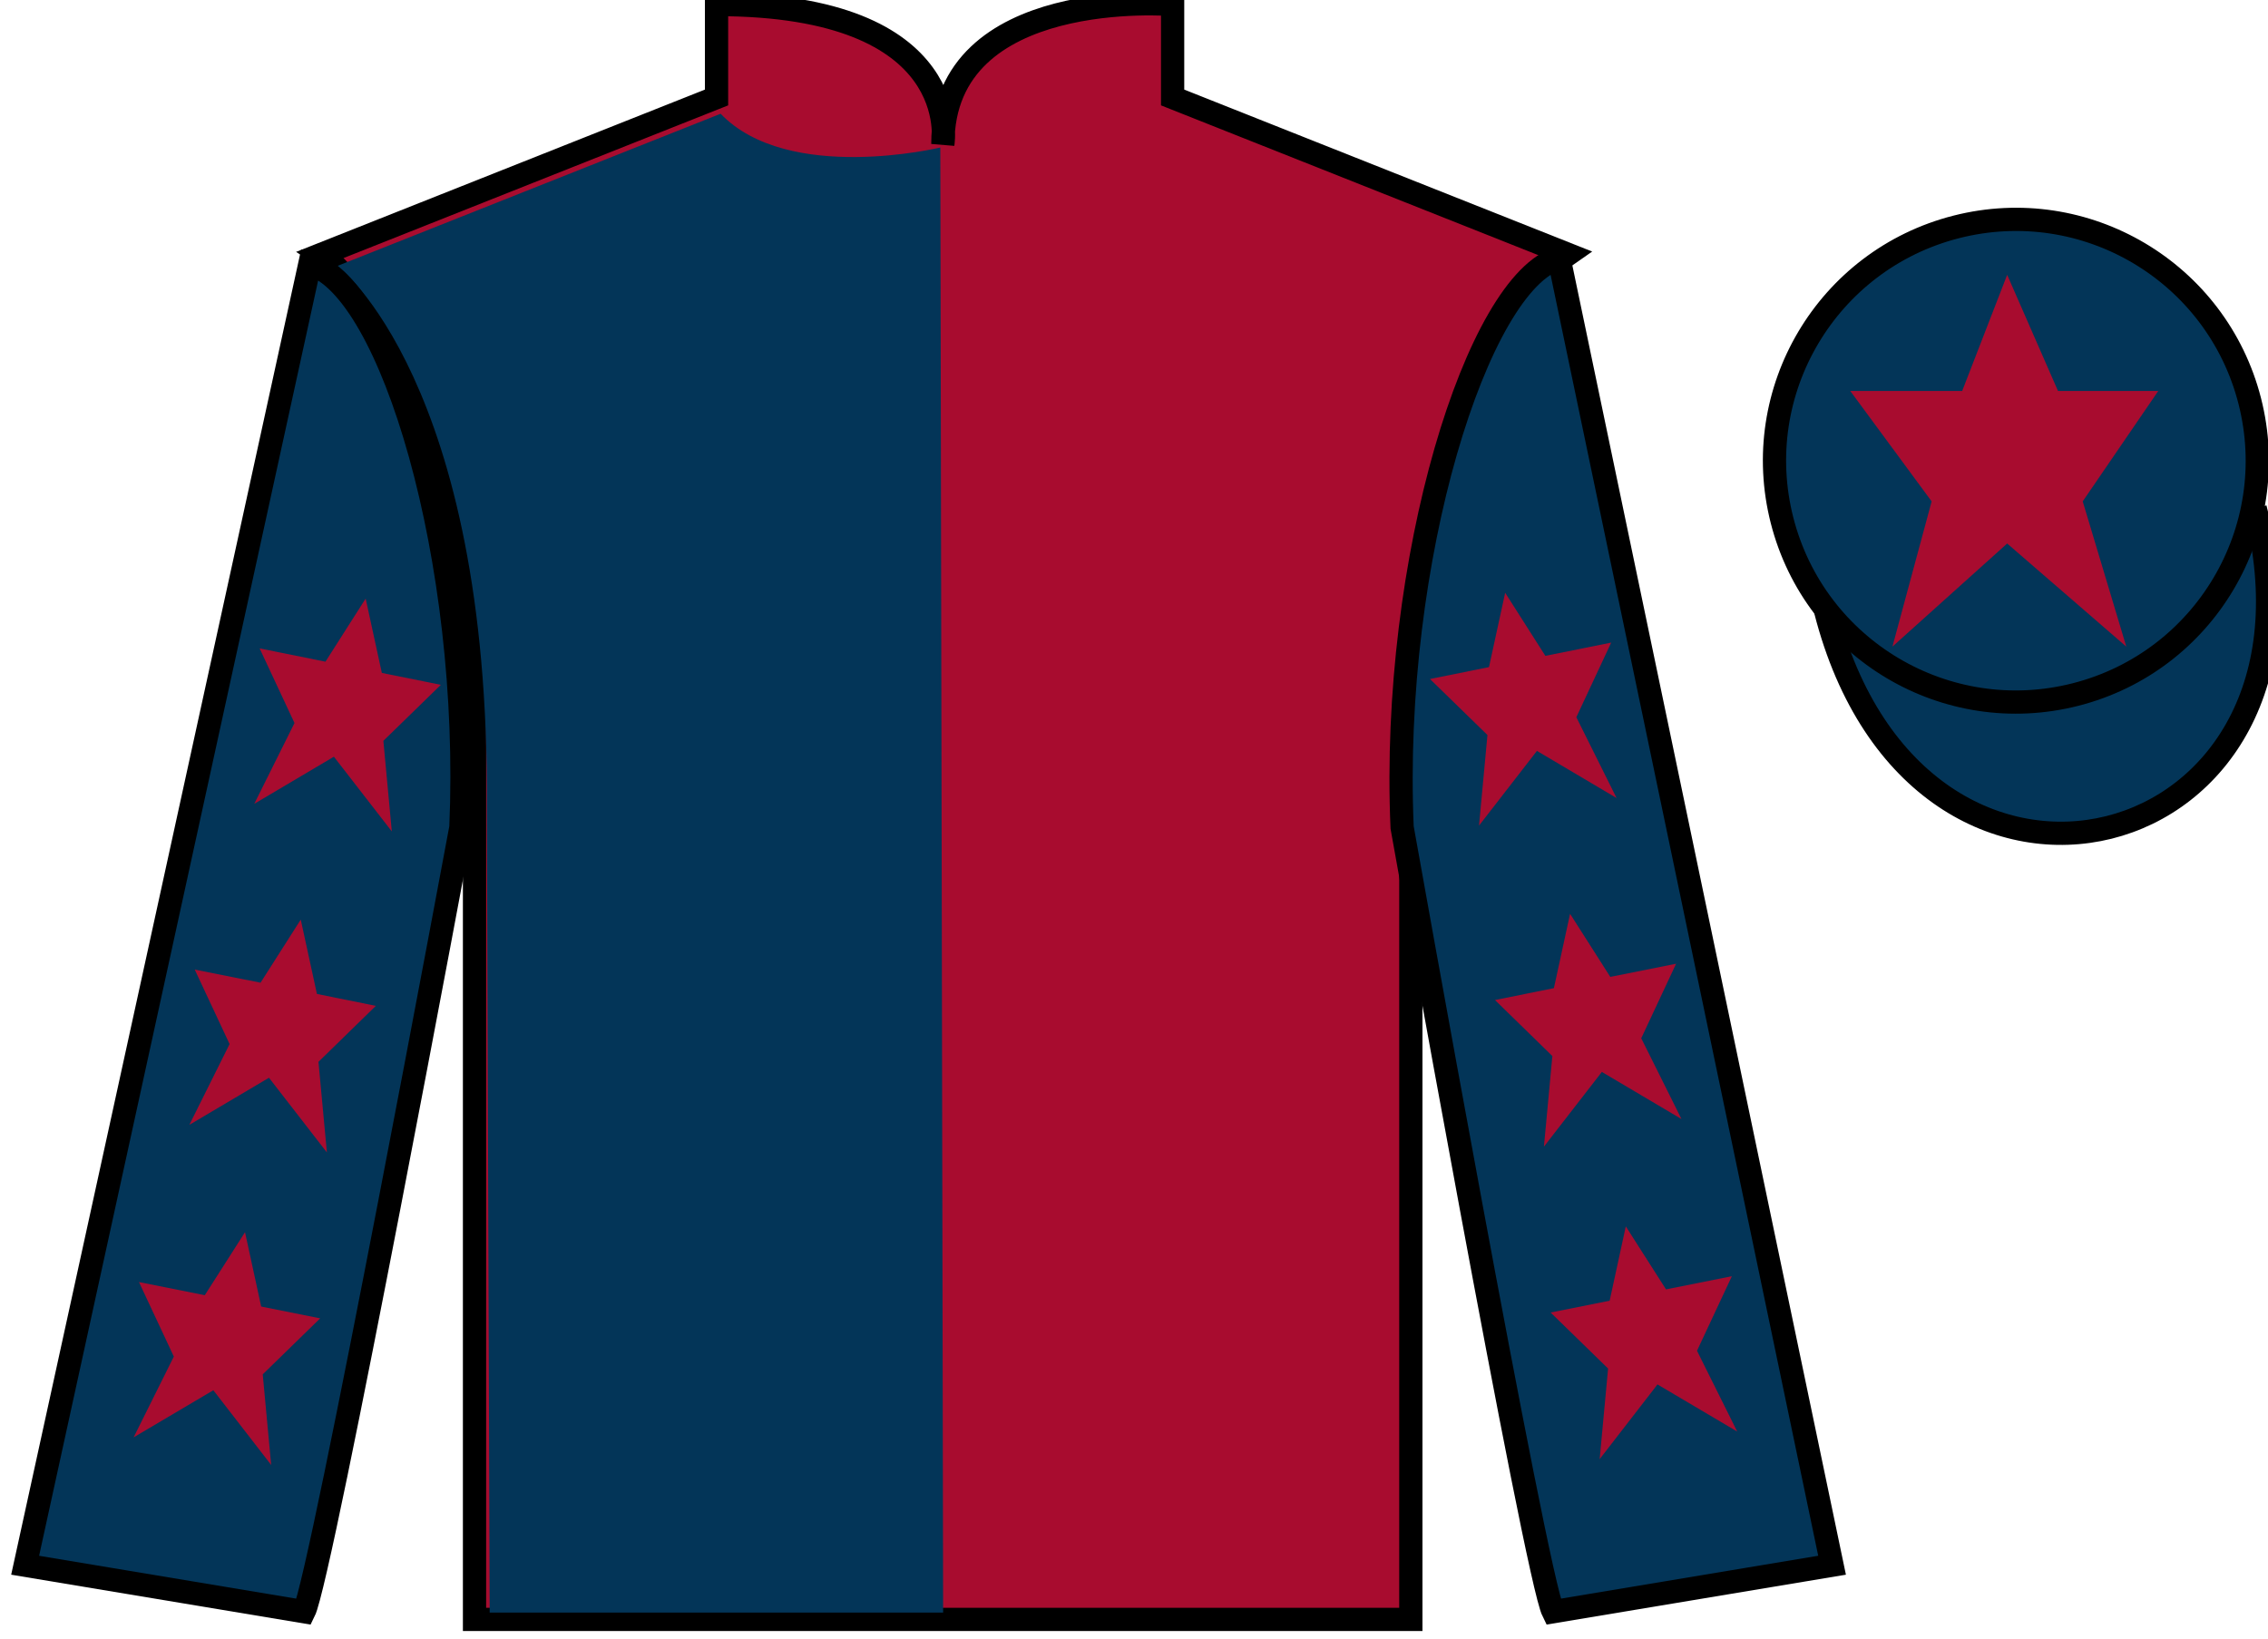<?xml version="1.0" encoding="UTF-8"?>
<svg xmlns="http://www.w3.org/2000/svg" xmlns:xlink="http://www.w3.org/1999/xlink" width="97.59pt" height="70.53pt" viewBox="0 0 97.59 70.53" version="1.1">
<g id="surface0">
<path style="fill-rule:nonzero;fill:rgb(1.442%,20.818%,34.409%);fill-opacity:1;stroke-width:10;stroke-linecap:butt;stroke-linejoin:miter;stroke:rgb(0%,0%,0%);stroke-opacity:1;stroke-miterlimit:4;" d="M 785.508 442.566 C 825.234 286.941 1009.18 334.519 970.391 486.55 " transform="matrix(0.1,0,0,-0.1,0,70.53)"/>
<path style=" stroke:none;fill-rule:nonzero;fill:rgb(65.876%,4.782%,18.47%);fill-opacity:1;" d="M 13.832 10.945 C 13.832 10.945 18.918 14.195 20.418 29.531 C 20.418 29.531 20.418 44.531 20.418 69.695 L 60.707 69.695 L 60.707 29.363 C 60.707 29.363 62.5 14.363 67.457 10.945 L 50.457 4.195 L 50.457 0.195 C 50.457 0.195 40.57 -0.637 40.57 6.195 C 40.57 6.195 41.582 0.195 30.832 0.195 L 30.832 4.195 L 13.832 10.945 "/>
<path style="fill:none;stroke-width:10;stroke-linecap:butt;stroke-linejoin:miter;stroke:rgb(0%,0%,0%);stroke-opacity:1;stroke-miterlimit:4;" d="M 138.32 595.847 C 138.32 595.847 189.18 563.347 204.18 409.988 C 204.18 409.988 204.18 259.988 204.18 8.347 L 607.07 8.347 L 607.07 411.667 C 607.07 411.667 625 561.667 674.57 595.847 L 504.57 663.347 L 504.57 703.347 C 504.57 703.347 405.703 711.667 405.703 643.347 C 405.703 643.347 415.82 703.347 308.32 703.347 L 308.32 663.347 L 138.32 595.847 Z M 138.32 595.847 " transform="matrix(0.1,0,0,-0.1,0,70.53)"/>
<path style=" stroke:none;fill-rule:nonzero;fill:rgb(1.442%,20.818%,34.409%);fill-opacity:1;" d="M 31.008 4.895 C 33.918 7.926 40.461 6.348 40.461 6.348 L 40.582 69.402 L 21.07 69.402 L 20.949 34.711 C 21.07 16.41 14.527 11.441 14.527 11.441 L 31.008 4.895 "/>
<path style=" stroke:none;fill-rule:nonzero;fill:rgb(1.442%,20.818%,34.409%);fill-opacity:1;" d="M 13.082 69.363 C 13.832 67.863 19.832 35.613 19.832 35.613 C 20.332 24.113 16.832 12.363 13.332 11.363 L 1.082 67.363 L 13.082 69.363 "/>
<path style="fill:none;stroke-width:10;stroke-linecap:butt;stroke-linejoin:miter;stroke:rgb(0%,0%,0%);stroke-opacity:1;stroke-miterlimit:4;" d="M 130.82 11.667 C 138.32 26.667 198.32 349.167 198.32 349.167 C 203.32 464.167 168.32 581.667 133.32 591.667 L 10.82 31.667 L 130.82 11.667 Z M 130.82 11.667 " transform="matrix(0.1,0,0,-0.1,0,70.53)"/>
<path style=" stroke:none;fill-rule:nonzero;fill:rgb(1.442%,20.818%,34.409%);fill-opacity:1;" d="M 78.832 67.363 L 67.082 11.113 C 63.582 12.113 59.832 24.113 60.332 35.613 C 60.332 35.613 66.082 67.863 66.832 69.363 L 78.832 67.363 "/>
<path style="fill:none;stroke-width:10;stroke-linecap:butt;stroke-linejoin:miter;stroke:rgb(0%,0%,0%);stroke-opacity:1;stroke-miterlimit:4;" d="M 788.32 31.667 L 670.82 594.167 C 635.82 584.167 598.32 464.167 603.32 349.167 C 603.32 349.167 660.82 26.667 668.32 11.667 L 788.32 31.667 Z M 788.32 31.667 " transform="matrix(0.1,0,0,-0.1,0,70.53)"/>
<path style=" stroke:none;fill-rule:nonzero;fill:rgb(1.442%,20.818%,34.409%);fill-opacity:1;" d="M 89.309 29.891 C 94.867 28.473 98.223 22.816 96.805 17.258 C 95.387 11.703 89.734 8.348 84.176 9.766 C 78.617 11.184 75.262 16.836 76.68 22.395 C 78.098 27.953 83.754 31.309 89.309 29.891 "/>
<path style="fill:none;stroke-width:10;stroke-linecap:butt;stroke-linejoin:miter;stroke:rgb(0%,0%,0%);stroke-opacity:1;stroke-miterlimit:4;" d="M 893.086 406.394 C 948.672 420.573 982.227 477.136 968.047 532.722 C 953.867 588.269 897.344 621.823 841.758 607.644 C 786.172 593.464 752.617 536.941 766.797 481.355 C 780.977 425.769 837.539 392.214 893.086 406.394 Z M 893.086 406.394 " transform="matrix(0.1,0,0,-0.1,0,70.53)"/>
<path style=" stroke:none;fill-rule:nonzero;fill:rgb(65.876%,4.782%,18.47%);fill-opacity:1;" d="M 12.941 39.578 L 11.211 42.293 L 8.379 41.727 L 9.879 44.934 L 8.148 48.41 L 11.574 46.383 L 14.066 49.598 L 13.703 45.699 L 16.172 43.289 L 13.637 42.777 L 12.941 39.578 "/>
<path style=" stroke:none;fill-rule:nonzero;fill:rgb(65.876%,4.782%,18.47%);fill-opacity:1;" d="M 10.543 53.031 L 8.812 55.742 L 5.98 55.176 L 7.48 58.383 L 5.75 61.859 L 9.18 59.832 L 11.668 63.047 L 11.305 59.148 L 13.777 56.738 L 11.238 56.23 L 10.543 53.031 "/>
<path style=" stroke:none;fill-rule:nonzero;fill:rgb(65.876%,4.782%,18.47%);fill-opacity:1;" d="M 15.734 25.762 L 14.004 28.477 L 11.172 27.906 L 12.672 31.117 L 10.941 34.594 L 14.367 32.566 L 16.859 35.781 L 16.496 31.883 L 18.969 29.473 L 16.43 28.961 L 15.734 25.762 "/>
<path style=" stroke:none;fill-rule:nonzero;fill:rgb(65.876%,4.782%,18.47%);fill-opacity:1;" d="M 67.559 39.328 L 69.289 42.043 L 72.121 41.477 L 70.621 44.684 L 72.352 48.16 L 68.926 46.133 L 66.434 49.348 L 66.797 45.449 L 64.328 43.039 L 66.863 42.527 L 67.559 39.328 "/>
<path style=" stroke:none;fill-rule:nonzero;fill:rgb(65.876%,4.782%,18.47%);fill-opacity:1;" d="M 69.957 52.781 L 71.688 55.492 L 74.52 54.926 L 73.02 58.133 L 74.75 61.609 L 71.32 59.582 L 68.832 62.797 L 69.195 58.898 L 66.723 56.488 L 69.262 55.98 L 69.957 52.781 "/>
<path style=" stroke:none;fill-rule:nonzero;fill:rgb(65.876%,4.782%,18.47%);fill-opacity:1;" d="M 64.766 25.512 L 66.496 28.227 L 69.328 27.656 L 67.828 30.867 L 69.559 34.344 L 66.133 32.316 L 63.641 35.531 L 64.004 31.633 L 61.531 29.223 L 64.07 28.711 L 64.766 25.512 "/>
<path style=" stroke:none;fill-rule:nonzero;fill:rgb(65.876%,4.782%,18.47%);fill-opacity:1;" d="M 86.367 11.828 L 84.43 16.828 L 79.617 16.828 L 83.117 21.578 L 81.43 27.828 L 86.367 23.391 L 91.492 27.828 L 89.617 21.578 L 92.867 16.828 L 88.555 16.828 L 86.367 11.828 "/>
</g>
</svg>
